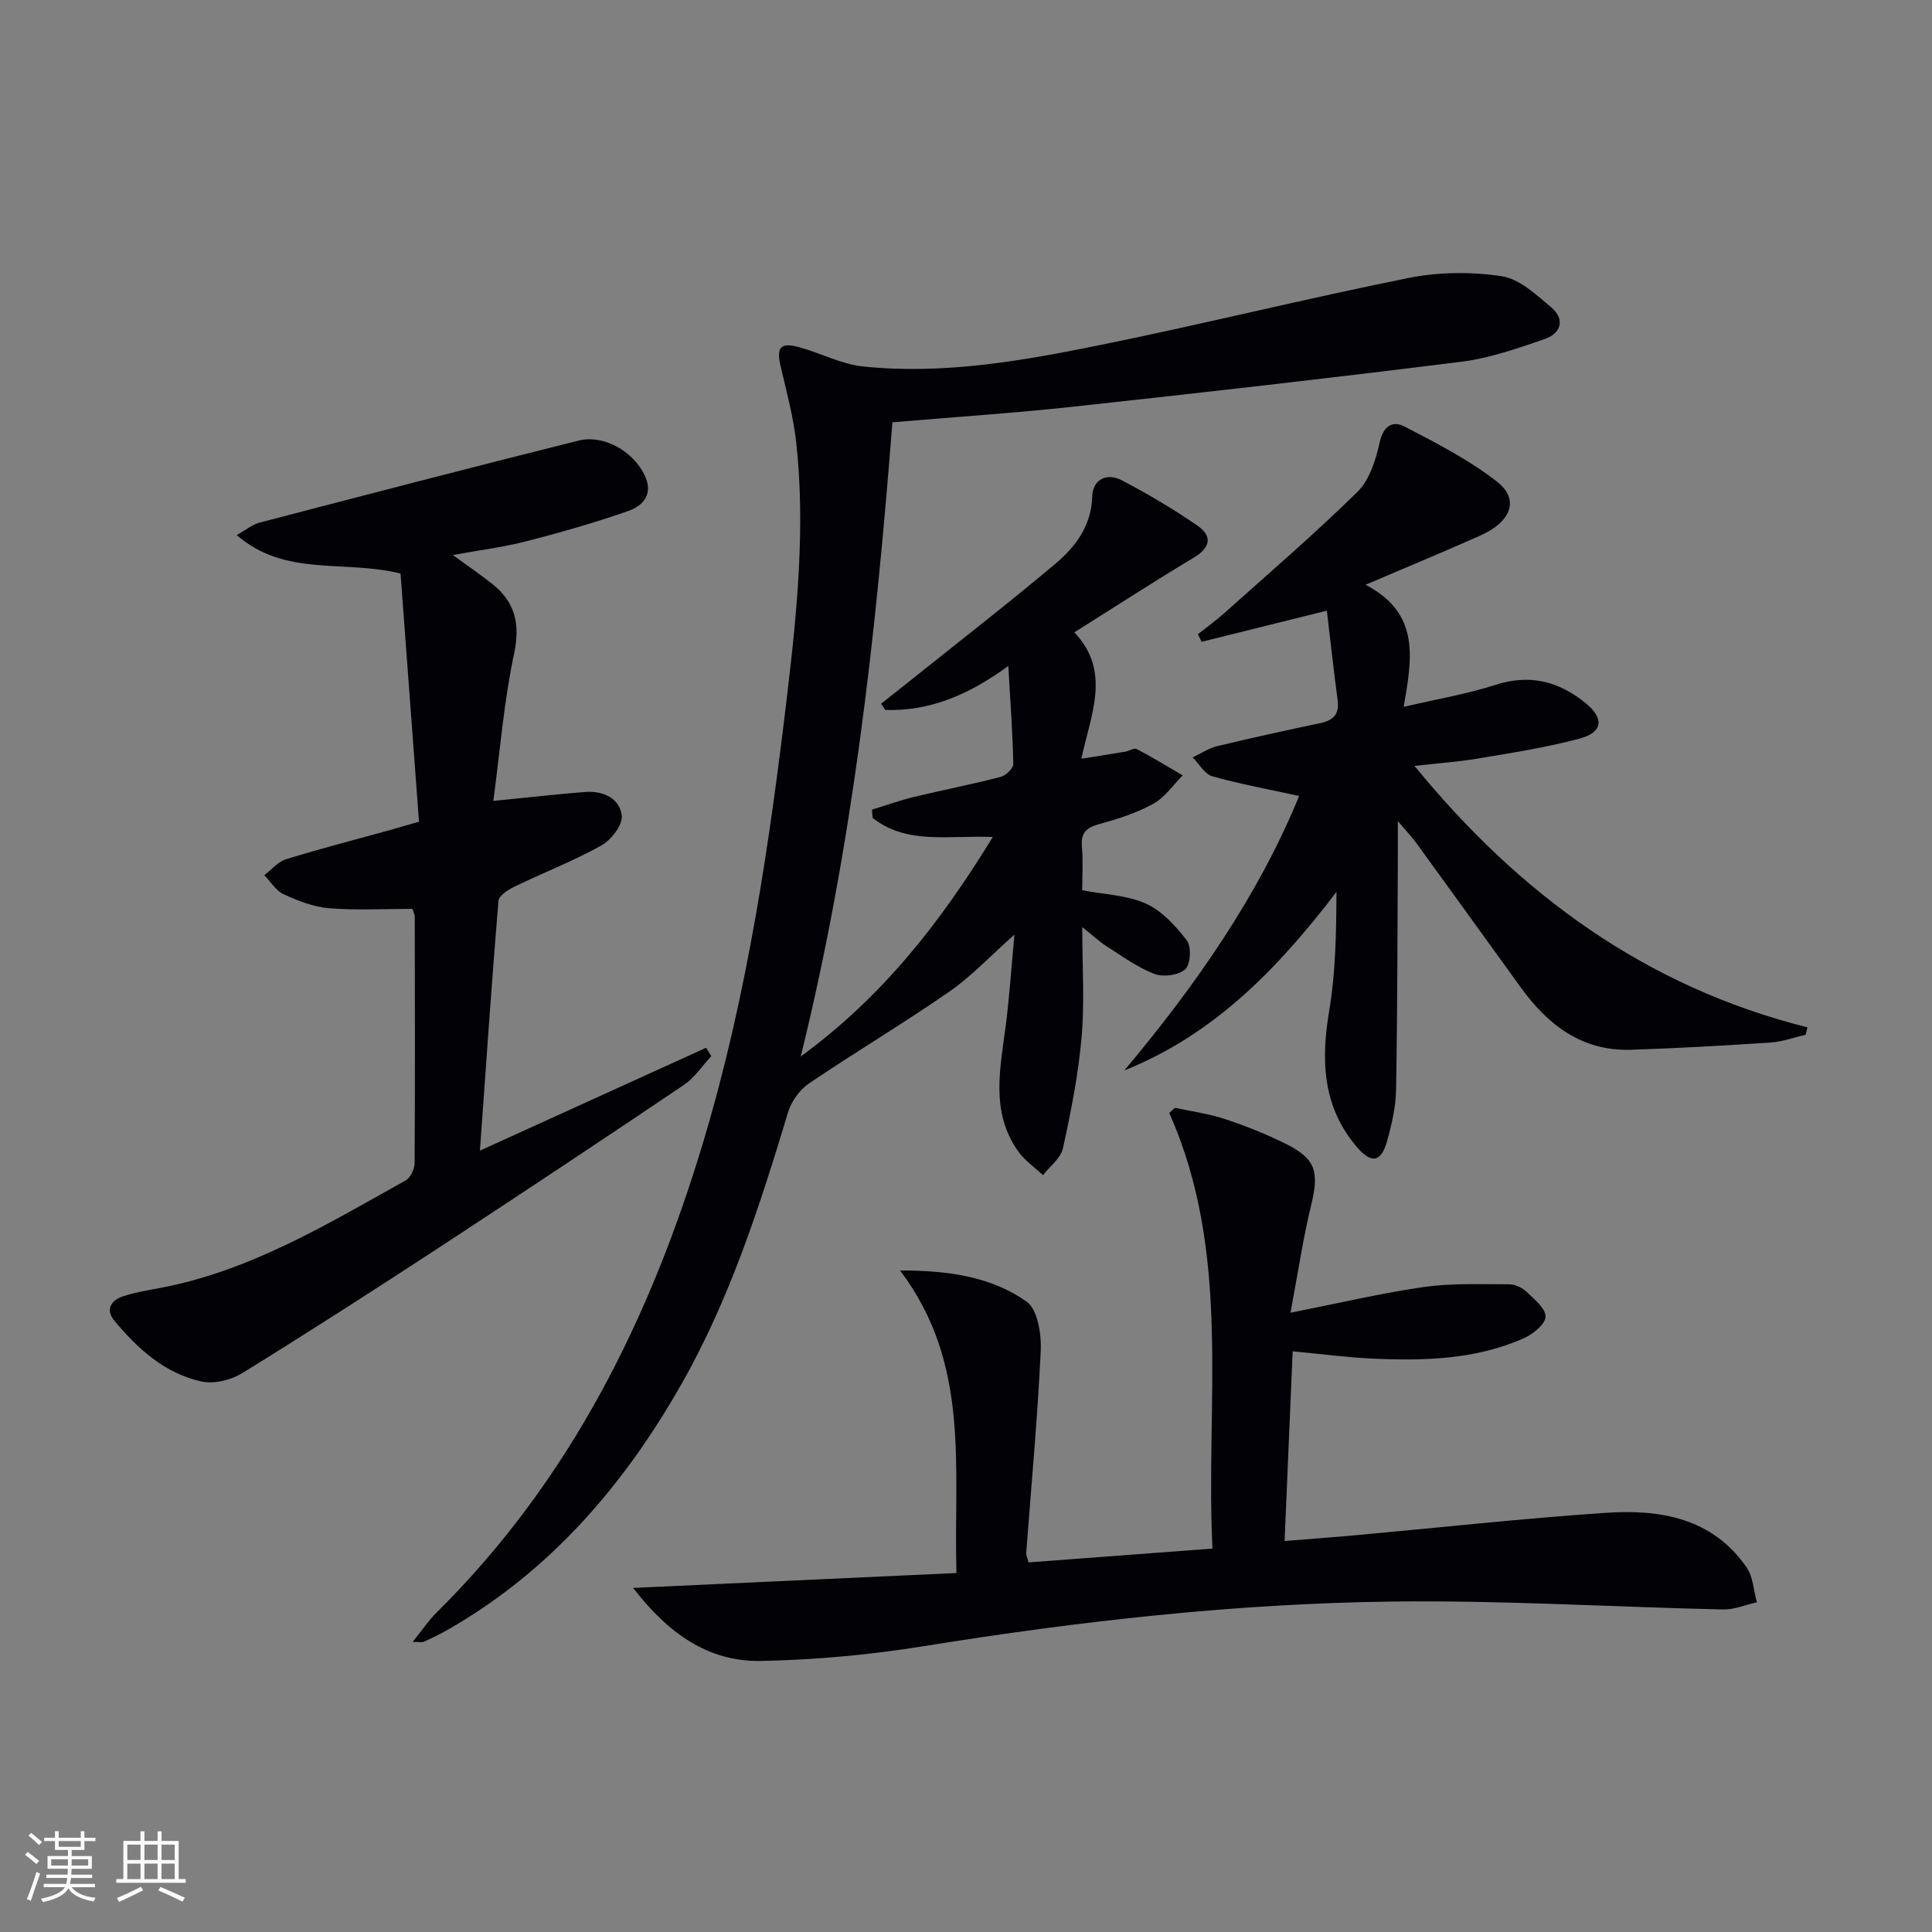 <svg enable-background="new 0 0 400 400" viewBox="0 0 400 400" xmlns="http://www.w3.org/2000/svg"><rect x="0" y="0" width="400" height="400" fill="#808080" stroke="none"/><g fill="#010106"><path d="m205.55 173.29c-9.15-.38-17.81 1.65-24.89-3.96-.04-.57-.08-1.13-.12-1.7 2.89-.89 5.75-1.92 8.69-2.63 5.97-1.44 12-2.61 17.94-4.15 1.07-.28 2.64-1.77 2.62-2.67-.12-6.4-.6-12.79-1.03-20.3-8.26 6.03-16.31 9.39-25.46 9.11-.29-.43-.58-.86-.88-1.29 2.44-1.94 4.9-3.86 7.33-5.81 9.59-7.68 19.31-15.22 28.71-23.13 4.21-3.55 7.49-7.84 7.68-13.99.11-3.55 3.04-4.95 6.15-3.31 5.4 2.84 10.69 5.95 15.7 9.42 2.98 2.07 2.69 4.46-.77 6.53-8.12 4.87-16.06 10.02-24.79 15.51 7.66 8.09 3.46 16.83 1.45 26.17 3.41-.55 6.27-.99 9.11-1.47.81-.14 1.82-.82 2.36-.54 3.24 1.71 6.36 3.62 9.52 5.46-2 2-3.7 4.55-6.07 5.86-3.45 1.9-7.32 3.16-11.14 4.19-2.72.73-3.93 1.82-3.66 4.75.27 2.96.06 5.95.06 8.98 4.62.89 9.29 1 13.2 2.77 3.33 1.51 6.18 4.64 8.47 7.64.97 1.28.76 4.95-.34 5.95-1.38 1.24-4.55 1.66-6.38.96-3.5-1.34-6.64-3.65-9.85-5.69-1.49-.94-2.79-2.18-5.09-4.01 0 8.37.5 15.65-.14 22.84-.68 7.72-2.2 15.39-3.86 22.97-.45 2.05-2.7 3.71-4.13 5.55-1.73-1.63-3.79-3.03-5.14-4.93-5.77-8.14-3.72-17.12-2.57-26.03.75-5.86 1.14-11.76 1.8-18.84-5.09 4.51-8.93 8.67-13.48 11.81-9.53 6.59-19.51 12.54-29.11 19.04-1.91 1.3-3.6 3.7-4.28 5.94-5.87 19.43-12.07 38.73-22.18 56.46-11.89 20.86-27.16 38.61-48.31 50.69-1.59.91-3.24 1.7-4.9 2.46-.39.18-.93.03-2.33.03 1.95-2.41 3.29-4.42 4.97-6.09 27.71-27.42 44.37-61.14 55.35-97.94 9-30.16 13.57-61.2 17.26-92.39 2.04-17.19 3.7-34.39 1.86-51.68-.58-5.39-2.03-10.71-3.27-16.02-.9-3.86-.07-4.98 3.79-3.94 4.47 1.2 8.76 3.53 13.27 4 16.7 1.75 33.12-1.18 49.38-4.49 21.29-4.33 42.39-9.58 63.69-13.85 6.2-1.24 12.93-1.28 19.18-.34 3.68.56 7.15 3.84 10.25 6.45 2.94 2.47 2 5.4-1.34 6.55-5.61 1.93-11.34 3.95-17.18 4.69-26.7 3.35-53.43 6.38-80.18 9.29-12.37 1.35-24.79 2.16-37.71 3.26-3.4 43.82-8.15 87.43-18.98 131.31 17.07-12.5 28.97-27.83 39.77-45.45z"/><path d="m267.63 279.77c-.55 13.04-1.1 25.75-1.67 39.28 5.34-.43 10.05-.77 14.75-1.2 17.21-1.56 34.4-3.46 51.65-4.63 11.28-.77 22.13 1 29.25 11.28 1.36 1.96 1.45 4.8 2.13 7.23-2.33.52-4.67 1.54-6.99 1.49-22.78-.5-45.57-1.92-68.34-1.64-32.59.4-64.95 4.05-97.15 9.24-11.12 1.79-22.45 2.84-33.71 3.06-11 .21-19.25-5.79-26.48-15.12 22.87-1.05 44.65-2.06 66.95-3.08-.62-21.81 3.02-43.22-11.67-62.64 10.51-.01 19.08 1.43 26.2 6.45 2.3 1.62 3.09 6.78 2.92 10.25-.66 13.93-1.96 27.84-3 41.76-.03.46.21.94.47 1.98 12.33-.93 24.68-1.85 38.09-2.86-1.49-30.28 4.09-60.95-8.96-90.21.4-.35.81-.7 1.21-1.05 3.45.75 7 1.23 10.33 2.33 4.24 1.4 8.43 3.07 12.44 5.05 6.39 3.15 7.1 5.8 5.41 12.76-1.67 6.85-2.69 13.86-4.28 22.29 10.21-2.02 18.87-4.08 27.64-5.33 5.8-.82 11.77-.56 17.66-.56 1.21 0 2.68.71 3.58 1.56 1.6 1.53 3.98 3.46 3.93 5.15-.05 1.56-2.61 3.62-4.5 4.46-10 4.43-20.67 4.7-31.37 4.21-5.16-.23-10.27-.92-16.49-1.51z"/><path d="m102.14 165.82c7.5-.74 13.25-1.41 19.02-1.85 3.7-.28 7.16 1.29 7.57 4.92.21 1.93-2.22 5.04-4.27 6.18-5.78 3.22-12 5.62-17.97 8.51-1.31.63-3.2 1.87-3.29 2.95-1.39 16.67-2.52 33.36-3.84 51.7 16.69-7.59 31.76-14.45 46.83-21.3.36.58.71 1.15 1.07 1.73-1.86 2-3.42 4.44-5.62 5.93-16.82 11.34-33.72 22.56-50.69 33.67-13.5 8.83-27.07 17.56-40.8 26.03-2.32 1.43-5.82 2.3-8.4 1.74-7.6-1.65-13.21-6.76-18.07-12.59-1.89-2.27-.71-4.21 1.73-5.03 2.49-.84 5.14-1.26 7.74-1.75 18.66-3.52 34.63-13.23 50.86-22.28.99-.55 1.82-2.36 1.83-3.59.11-16.99.06-33.99.03-50.99 0-.46-.26-.92-.47-1.63-5.76 0-11.54.33-17.25-.13-3.21-.26-6.44-1.53-9.41-2.89-1.61-.73-2.7-2.6-4.02-3.95 1.49-1.13 2.82-2.78 4.49-3.3 7.13-2.2 14.36-4.06 21.55-6.05 1.58-.44 3.15-.91 5.99-1.73-1.27-17.16-2.56-34.44-3.82-51.38-11.9-2.91-23.84.76-33.92-7.95 1.99-1.12 3.24-2.19 4.67-2.57 22-5.74 44.01-11.48 66.07-16.99 5.29-1.32 11.29 2.21 13.68 7.09 1.91 3.9-.19 6.37-3.37 7.48-6.87 2.4-13.89 4.41-20.94 6.23-4.78 1.23-9.72 1.85-15.36 2.89 3.06 2.23 5.68 4.01 8.16 5.98 4.8 3.81 5.82 8.36 4.49 14.57-2.09 9.83-2.87 19.92-4.27 30.35z"/><path d="m282.72 121.07c11.47 5.97 9.59 15.37 7.9 25.28 7.13-1.67 13.19-2.67 18.98-4.55 7.1-2.31 13.11-.74 18.63 3.73 3.96 3.21 3.65 6.1-1.22 7.4-6.87 1.83-13.95 2.92-20.98 4.11-4.07.69-8.21.97-13.18 1.53 21.8 26.65 47.91 45.74 81.36 54.13-.12.51-.24 1.02-.36 1.53-2.42.56-4.81 1.45-7.26 1.61-9.62.64-19.25 1.19-28.89 1.5-10.16.33-17.22-5.12-22.86-12.93-7.21-9.98-14.41-19.97-21.65-29.93-.85-1.17-1.87-2.22-3.78-4.48 0 3.11.01 4.87 0 6.63-.09 16.33-.08 32.66-.37 48.98-.06 3.59-.91 7.25-1.89 10.73-1.22 4.3-3.22 4.63-6.16 1.21-7.13-8.3-7.54-17.84-5.81-28.17 1.36-8.06 1.48-16.34 1.52-24.71-12 15.66-25.14 29.44-43.92 36.95 14.85-17.65 27.84-36.39 36.19-56.82-6.16-1.35-12.15-2.44-17.98-4.08-1.59-.45-2.72-2.56-4.06-3.91 1.68-.79 3.29-1.89 5.05-2.32 7.1-1.71 14.23-3.27 21.38-4.78 2.72-.57 3.98-1.87 3.58-4.8-.8-5.89-1.43-11.81-2.23-18.48-9.18 2.28-17.55 4.36-25.93 6.45-.25-.52-.51-1.05-.76-1.57 1.81-1.44 3.7-2.8 5.42-4.34 9.27-8.3 18.73-16.41 27.59-25.12 2.51-2.46 3.81-6.61 4.61-10.22.76-3.46 2.69-4.6 5.16-3.32 6.58 3.42 13.29 6.86 19.1 11.38 4.77 3.71 3.03 8.35-3.55 11.25-7.27 3.23-14.63 6.29-23.63 10.13z"/></g><path d="m5.17 384 .55-.58c.85.61 1.65 1.24 2.4 1.87l-.59.64c-.83-.73-1.62-1.38-2.36-1.93m1.22 9.53-.82-.34c.71-1.76 1.37-3.64 1.98-5.63.24.13.5.25.76.36-.6 1.67-1.24 3.54-1.92 5.61m-.5-13.5.57-.54c.56.44 1.31 1.06 2.26 1.87l-.64.64c-.68-.66-1.41-1.32-2.19-1.97m3.25.46h2.24v-1.36h.77v1.36h4.57v-1.36h.76v1.36h2.28v.69h-2.28v1.84h-2.64v1.26h4.18v2.64h-4.21c0 .45-.02.86-.05 1.21h4.32v.69h-4.38c-.04.34-.1.75-.19 1.22h5.15v.69h-4.82c.87 1.19 2.51 1.92 4.93 2.19-.17.32-.3.57-.37.76-2.77-.49-4.52-1.41-5.26-2.76-.56 1.26-2.3 2.23-5.24 2.9-.12-.24-.26-.48-.43-.72 2.73-.55 4.38-1.34 4.96-2.38h-4.38v-.69h4.65c.1-.38.17-.79.21-1.22h-4.32v-.69h4.4c.03-.34.05-.75.05-1.21h-4.2v-2.64h4.23v-1.26h-2.69v-1.84h-2.24zm1.46 4.46v1.29h3.45c.01-.4.02-.57.01-.53v-.32-.45h-3.46zm1.55-2.59h4.57v-1.19h-4.57zm6.11 2.59h-3.42v.77c-.01.19-.01.37-.02.53h3.44z" fill="#fafafc"/><path d="m32.63 379.16h.82v1.98h3.54v7.89h1.46v.78h-14.37v-.78h1.46v-7.89h3.54v-1.98h.82v1.98h2.73zm-3.49 11.48.5.73c-1.61.82-3.28 1.63-5 2.41-.13-.27-.28-.55-.44-.82 1.75-.72 3.4-1.49 4.94-2.32m-2.78-5.55h2.73v-3.18h-2.73zm0 3.95h2.73v-3.2h-2.73zm3.54-3.95h2.73v-3.18h-2.73zm0 3.95h2.73v-3.2h-2.73zm7.89 4.68c-1.84-.92-3.51-1.7-5.02-2.32l.45-.73c1.89.8 3.57 1.55 5.04 2.23zm-1.62-11.81h-2.73v3.18h2.73zm-2.73 7.13h2.73v-3.2h-2.73z" fill="#fafafc"/></svg>
